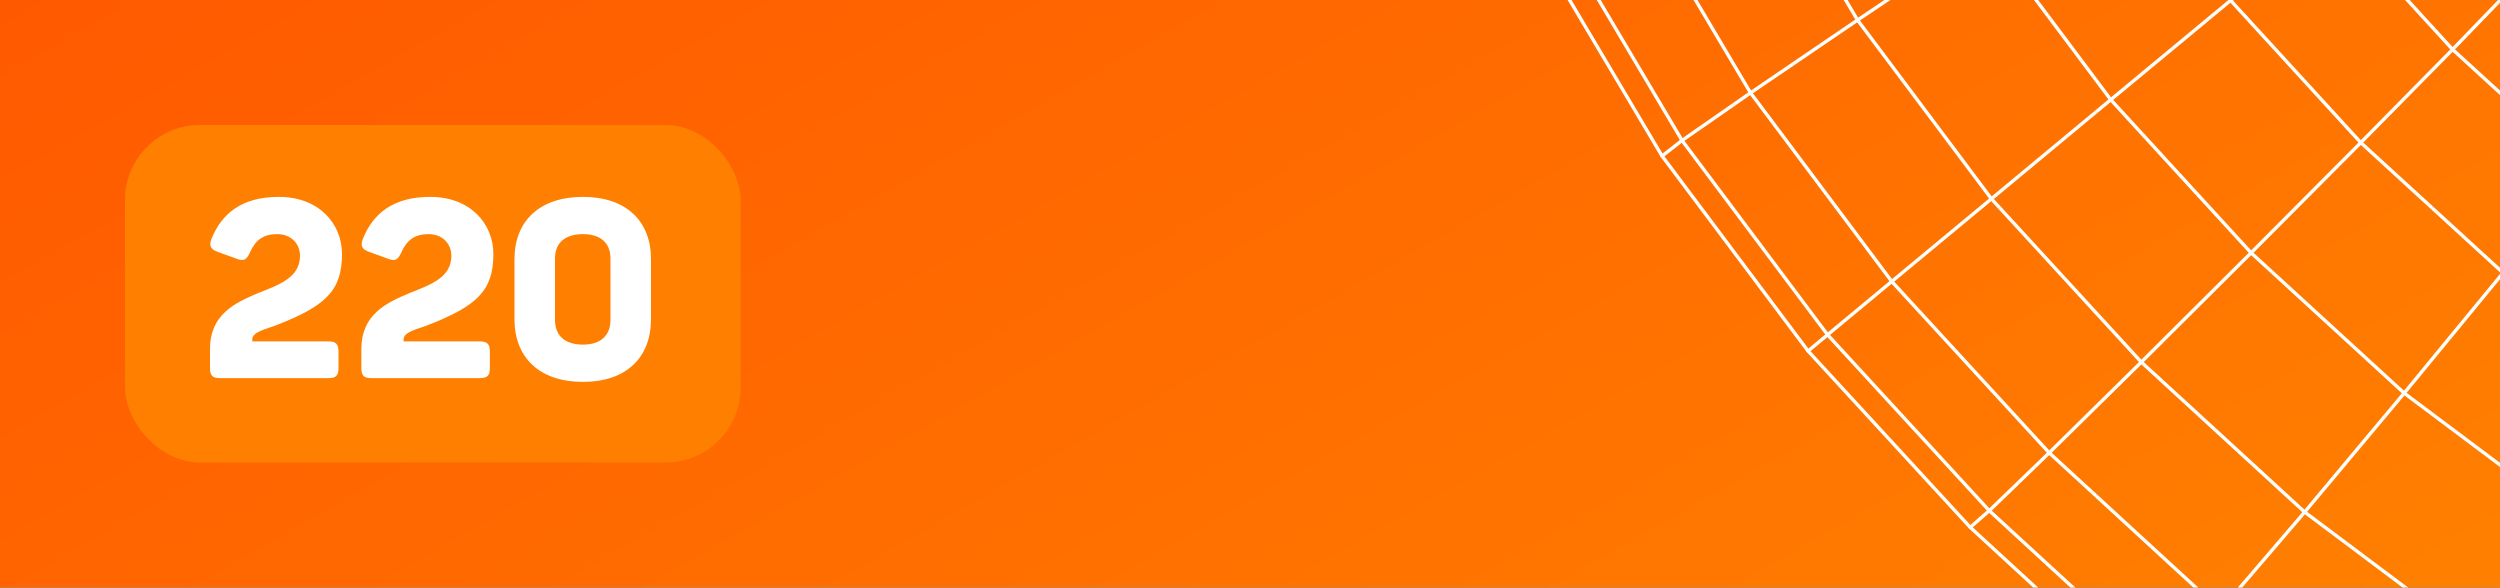 <?xml version="1.0" encoding="UTF-8"?> <svg xmlns="http://www.w3.org/2000/svg" width="800" height="188" viewBox="0 0 800 188" fill="none"><rect x="0" y="0" width="800" height="188" fill="#333333" stroke="none"/> <g clip-path="url(#clip0_5636_11379)"> <rect width="800" height="188" fill="url(#paint0_linear_5636_11379)"></rect> <rect x="40" y="40" width="197" height="108" rx="24" fill="#FF8001"></rect> <path d="M67.68 76.44C70.88 68.44 77.28 63 89.2 63C102.08 63 109.44 71.56 109.44 81.32C109.44 93.32 103.84 98.04 88.08 104.2C85.12 105.32 80.72 106.2 80.72 108.6V109.24H105.04C107.52 109.24 108.32 110.12 108.32 112.52V117.72C108.32 120.2 107.52 121 105.04 121H70.4C68 121 67.2 120.2 67.2 117.72V111.64C67.2 100.68 75.12 96.92 82.56 93.8C89.44 91.08 96 88.76 96 81.88C96 77.96 93.12 74.92 88.72 74.92C84.32 74.92 81.76 76.76 80 80.76C78.88 83.16 78.08 83.64 75.84 82.84L69.68 80.6C67.44 79.8 66.8 78.68 67.68 76.44ZM116.118 76.44C119.318 68.44 125.718 63 137.638 63C150.518 63 157.878 71.56 157.878 81.32C157.878 93.32 152.278 98.04 136.518 104.2C133.557 105.32 129.158 106.2 129.158 108.6V109.24H153.478C155.958 109.24 156.758 110.12 156.758 112.52V117.72C156.758 120.2 155.958 121 153.478 121H118.838C116.438 121 115.638 120.2 115.638 117.72V111.64C115.638 100.68 123.558 96.92 130.998 93.8C137.878 91.08 144.438 88.76 144.438 81.88C144.438 77.96 141.558 74.92 137.158 74.92C132.758 74.92 130.198 76.76 128.438 80.76C127.318 83.16 126.518 83.64 124.278 82.84L118.118 80.6C115.878 79.8 115.238 78.68 116.118 76.44ZM164.635 82.92C164.635 70.76 172.635 63 186.555 63C200.395 63 208.315 70.76 208.315 82.92V102.12C208.315 114.44 200.395 122.2 186.555 122.2C172.635 122.2 164.635 114.44 164.635 102.12V82.92ZM195.355 82.76C195.355 77.64 192.075 74.92 186.555 74.92C180.875 74.92 177.595 77.64 177.595 82.76V102.36C177.595 107.48 180.875 110.28 186.555 110.28C192.075 110.28 195.355 107.48 195.355 102.36V82.76Z" fill="white"></path> <path d="M1186.32 393.184L1115.17 390.097L1038.27 379.061L962.993 359.83L891.201 333.56L821.851 301.361L755.032 261.745L692.855 215.179L636.563 163.417L584.822 107.124L538.256 44.947L498.618 -21.872L466.419 -91.222L440.149 -163.014L420.918 -238.293L409.882 -315.193L406.795 -386.453" stroke="white" stroke-width="1.085" stroke-linecap="round" stroke-linejoin="round"></path> <path d="M1191.3 368.312L1120.97 365.27L1046.33 354.545L973.275 335.892L903.326 310.31L835.797 278.933L770.933 240.471L710.576 195.282L655.749 144.896L605.363 90.069L560.174 29.712L521.713 -35.152L490.335 -102.681L464.754 -172.63L446.101 -245.688L435.375 -320.324L432.333 -390.761" stroke="white" stroke-width="1.085" stroke-linecap="round" stroke-linejoin="round"></path> <path d="M1195.67 328.208L1127.05 325.233L1056.33 315.062L987.109 297.386L920.446 273.07L856.137 243.137L794.67 206.696L737.489 163.86L685.216 115.873L637.25 63.622L594.415 6.419L557.952 -55.026L528.041 -119.357L503.703 -185.998L486.026 -255.237L475.878 -325.963L472.88 -394.692" stroke="white" stroke-width="1.085" stroke-linecap="round" stroke-linejoin="round"></path> <path d="M1198.73 279.111L1132.45 276.224L1066.7 266.787L1002.32 250.332L939.876 227.593L879.653 199.524L822.517 165.637L769.333 125.8L720.346 80.898L675.445 31.912L635.629 -21.25L601.743 -78.409L573.674 -138.632L550.913 -201.076L534.48 -265.429L525.043 -331.204L522.156 -397.578" stroke="white" stroke-width="1.085" stroke-linecap="round" stroke-linejoin="round"></path> <path d="M1200 228.97L1136.29 226.216L1075.73 217.511L1016.47 202.367L958.463 181.293L902.548 155.178L849.941 123.979L800.977 87.316L755.454 45.635L713.795 0.135L677.111 -48.83L645.911 -101.458L619.796 -157.374L598.723 -215.376L583.578 -274.644L574.896 -335.201L572.12 -398.999" stroke="white" stroke-width="1.085" stroke-linecap="round" stroke-linejoin="round"></path> <path d="M1199.22 185.956L1137.93 183.291L1082 175.275L1027.24 161.285L973.186 141.677L921.113 117.317L872.504 88.493L827.247 54.606L784.834 15.834L746.04 -26.602L712.153 -71.836L683.329 -120.467L658.969 -172.541L639.361 -226.568L625.371 -281.351L617.355 -337.288L614.69 -398.666" stroke="white" stroke-width="1.085" stroke-linecap="round" stroke-linejoin="round"></path> <path d="M1196.6 156.8L1137.16 154.224L1084.51 146.674L1032.94 133.483L981.735 114.963L932.437 91.869L886.67 64.733L844.079 32.822L803.864 -3.885L767.157 -44.1L735.269 -86.691L708.133 -132.458L685.016 -181.756L666.496 -232.963L653.328 -284.504L645.756 -337.177L643.18 -396.712" stroke="white" stroke-width="1.085" stroke-linecap="round" stroke-linejoin="round"></path> <path d="M1192.56 145.829L1134.14 143.298L1082.95 135.948L1034.96 123.69L1032.83 123.135L982.936 105.081L934.881 82.564L890.402 56.183L848.988 25.183L809.816 -10.591L774.042 -49.785L743.02 -91.177L716.639 -135.678L694.122 -183.71L676.069 -233.608L663.278 -283.727L655.927 -334.934L653.374 -393.425" stroke="white" stroke-width="1.085" stroke-linecap="round" stroke-linejoin="round"></path> <path d="M1192.56 145.83L1196.6 156.8L1199.22 185.956L1200 228.97L1198.73 279.111L1195.67 328.209L1191.3 368.314L1186.32 393.184L1181.53 399.202L1110.55 396.116L1033.39 385.035L957.864 365.738L885.872 339.401L816.344 307.135L749.282 267.364L686.882 220.62L630.479 168.747L578.583 112.321L531.861 49.921L492.09 -17.142L459.824 -86.669L433.466 -158.639L414.168 -234.185L403.087 -311.351L400.001 -382.433" stroke="white" stroke-width="1.085" stroke-linecap="round" stroke-linejoin="round"></path> <path d="M890.402 56.184L886.671 64.733L872.504 88.493L849.942 123.979L822.518 165.638L794.671 206.697L770.933 240.473L755.033 261.746L749.282 267.364" stroke="white" stroke-width="1.085" stroke-linecap="round" stroke-linejoin="round"></path> <path d="M848.986 25.184L844.078 32.822L827.246 54.607L800.976 87.317L769.332 125.8L737.488 163.861L710.575 195.283L692.854 215.18L686.881 220.62" stroke="white" stroke-width="1.085" stroke-linecap="round" stroke-linejoin="round"></path> <path d="M809.816 -10.591L803.865 -3.885L784.834 15.834L755.455 45.635L720.347 80.898L685.217 115.873L655.749 144.896L636.563 163.416L630.479 168.746" stroke="white" stroke-width="1.085" stroke-linecap="round" stroke-linejoin="round"></path> <path d="M578.582 112.32L584.821 107.124L605.362 90.069L637.25 63.622L675.445 31.911L713.795 0.134L746.039 -26.602L767.156 -44.1L774.041 -49.785" stroke="white" stroke-width="1.085" stroke-linecap="round" stroke-linejoin="round"></path> <path d="M531.861 49.921L538.256 44.947L560.173 29.713L594.415 6.419L635.63 -21.25L677.111 -48.83L712.153 -71.836L735.269 -86.692L743.019 -91.177" stroke="white" stroke-width="1.085" stroke-linecap="round" stroke-linejoin="round"></path> </g> <defs> <linearGradient id="paint0_linear_5636_11379" x1="800" y1="188" x2="523.742" y2="-297.821" gradientUnits="userSpaceOnUse"> <stop stop-color="#FF8000"></stop> <stop offset="1" stop-color="#FF5900"></stop> </linearGradient> <clipPath id="clip0_5636_11379"> <rect width="800" height="188" fill="white"></rect> </clipPath> </defs> </svg> 